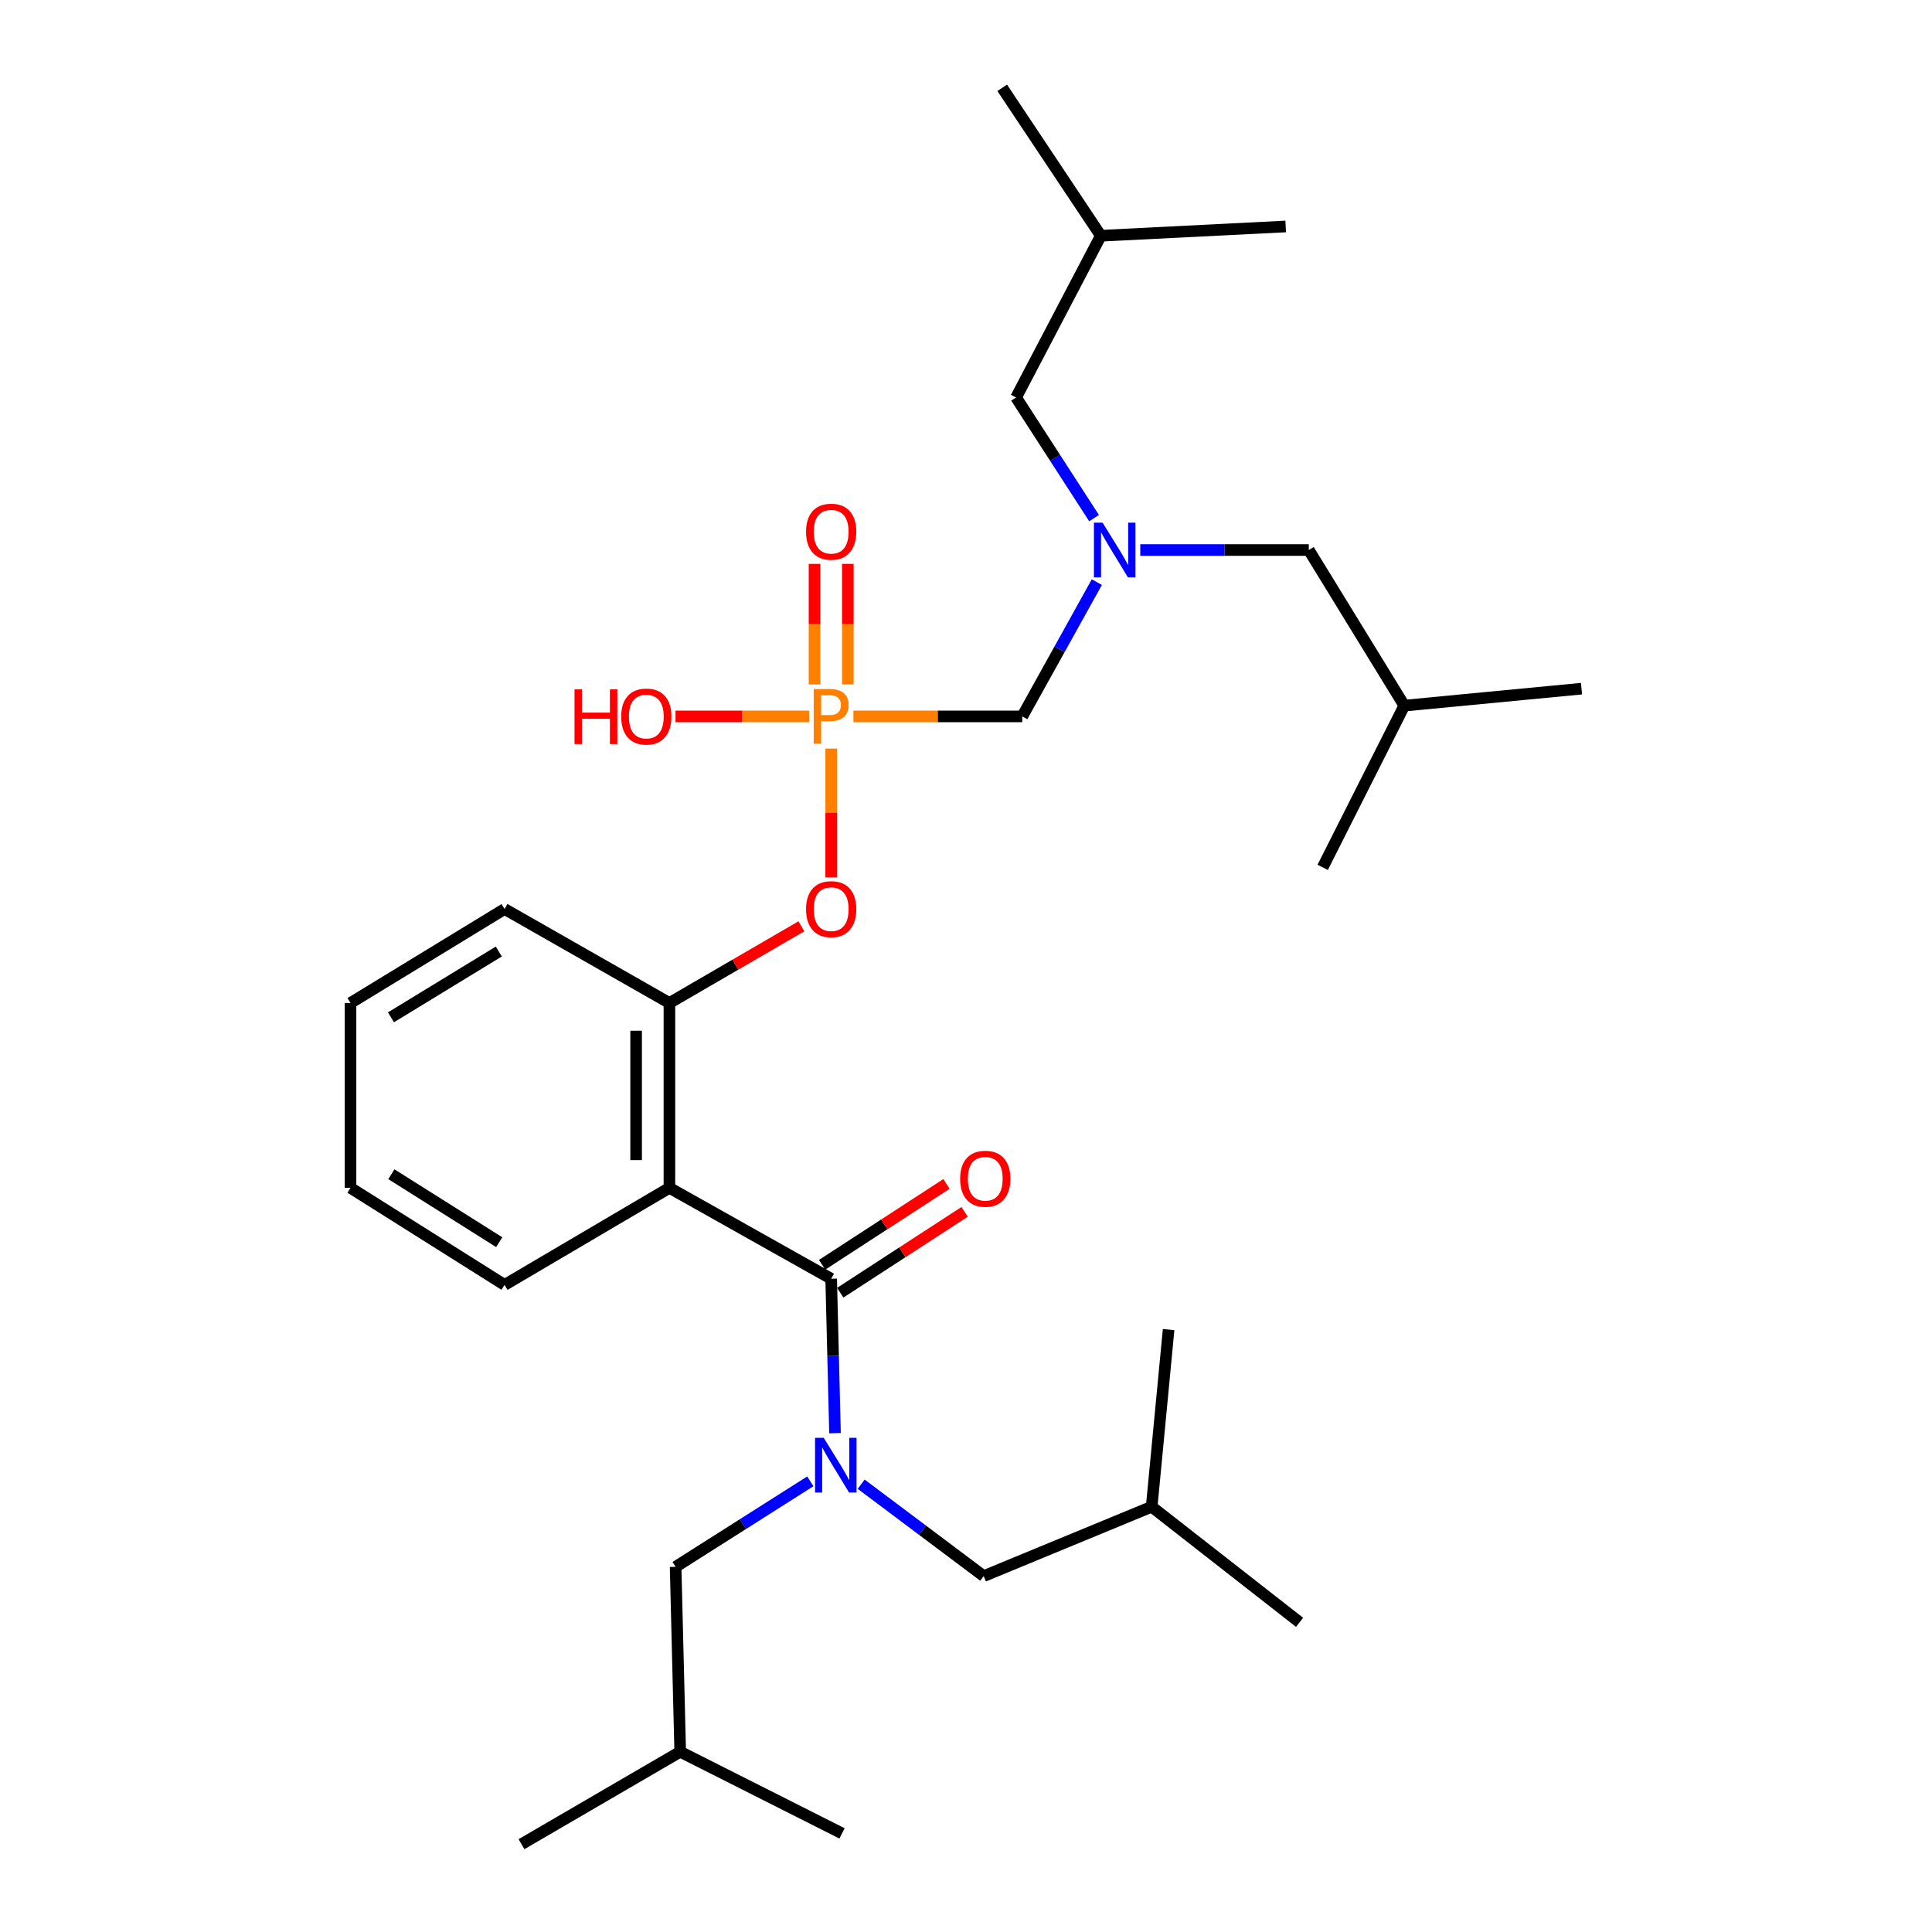 <?xml version='1.0' encoding='iso-8859-1'?>
<svg version='1.1' baseProfile='full'
              xmlns='http://www.w3.org/2000/svg'
                      xmlns:rdkit='http://www.rdkit.org/xml'
                      xmlns:xlink='http://www.w3.org/1999/xlink'
                  xml:space='preserve'
width='1000px' height='1000px' viewBox='0 0 1000 1000'>
<!-- END OF HEADER -->
<rect style='opacity:1.0;fill:#FFFFFF;stroke:none' width='1000' height='1000' x='0' y='0'> </rect>
<path class='bond-4' d='M 430.216,387.463 L 430.216,420.783' style='fill:none;fill-rule:evenodd;stroke:#FF7F00;stroke-width:6px;stroke-linecap:butt;stroke-linejoin:miter;stroke-opacity:1' />
<path class='bond-4' d='M 430.216,420.783 L 430.216,454.103' style='fill:none;fill-rule:evenodd;stroke:#FF0000;stroke-width:6px;stroke-linecap:butt;stroke-linejoin:miter;stroke-opacity:1' />
<path class='bond-5' d='M 441.728,370.811 L 485.423,370.811' style='fill:none;fill-rule:evenodd;stroke:#FF7F00;stroke-width:6px;stroke-linecap:butt;stroke-linejoin:miter;stroke-opacity:1' />
<path class='bond-5' d='M 485.423,370.811 L 529.118,370.811' style='fill:none;fill-rule:evenodd;stroke:#000000;stroke-width:6px;stroke-linecap:butt;stroke-linejoin:miter;stroke-opacity:1' />
<path class='bond-7' d='M 438.833,354.259 L 438.833,323.062' style='fill:none;fill-rule:evenodd;stroke:#FF7F00;stroke-width:6px;stroke-linecap:butt;stroke-linejoin:miter;stroke-opacity:1' />
<path class='bond-7' d='M 438.833,323.062 L 438.833,291.864' style='fill:none;fill-rule:evenodd;stroke:#FF0000;stroke-width:6px;stroke-linecap:butt;stroke-linejoin:miter;stroke-opacity:1' />
<path class='bond-7' d='M 421.598,354.259 L 421.598,323.062' style='fill:none;fill-rule:evenodd;stroke:#FF7F00;stroke-width:6px;stroke-linecap:butt;stroke-linejoin:miter;stroke-opacity:1' />
<path class='bond-7' d='M 421.598,323.062 L 421.598,291.864' style='fill:none;fill-rule:evenodd;stroke:#FF0000;stroke-width:6px;stroke-linecap:butt;stroke-linejoin:miter;stroke-opacity:1' />
<path class='bond-11' d='M 418.784,370.811 L 384.21,370.811' style='fill:none;fill-rule:evenodd;stroke:#FF7F00;stroke-width:6px;stroke-linecap:butt;stroke-linejoin:miter;stroke-opacity:1' />
<path class='bond-11' d='M 384.21,370.811 L 349.637,370.811' style='fill:none;fill-rule:evenodd;stroke:#FF0000;stroke-width:6px;stroke-linecap:butt;stroke-linejoin:miter;stroke-opacity:1' />
<path class='bond-0' d='M 430.216,661.879 L 346.49,614.826' style='fill:none;fill-rule:evenodd;stroke:#000000;stroke-width:6px;stroke-linecap:butt;stroke-linejoin:miter;stroke-opacity:1' />
<path class='bond-2' d='M 430.216,661.879 L 431.207,701.837' style='fill:none;fill-rule:evenodd;stroke:#000000;stroke-width:6px;stroke-linecap:butt;stroke-linejoin:miter;stroke-opacity:1' />
<path class='bond-2' d='M 431.207,701.837 L 432.198,741.795' style='fill:none;fill-rule:evenodd;stroke:#0000FF;stroke-width:6px;stroke-linecap:butt;stroke-linejoin:miter;stroke-opacity:1' />
<path class='bond-8' d='M 434.912,669.104 L 467.099,648.182' style='fill:none;fill-rule:evenodd;stroke:#000000;stroke-width:6px;stroke-linecap:butt;stroke-linejoin:miter;stroke-opacity:1' />
<path class='bond-8' d='M 467.099,648.182 L 499.286,627.26' style='fill:none;fill-rule:evenodd;stroke:#FF0000;stroke-width:6px;stroke-linecap:butt;stroke-linejoin:miter;stroke-opacity:1' />
<path class='bond-8' d='M 425.519,654.653 L 457.706,633.731' style='fill:none;fill-rule:evenodd;stroke:#000000;stroke-width:6px;stroke-linecap:butt;stroke-linejoin:miter;stroke-opacity:1' />
<path class='bond-8' d='M 457.706,633.731 L 489.893,612.809' style='fill:none;fill-rule:evenodd;stroke:#FF0000;stroke-width:6px;stroke-linecap:butt;stroke-linejoin:miter;stroke-opacity:1' />
<path class='bond-1' d='M 346.49,614.826 L 346.49,519.15' style='fill:none;fill-rule:evenodd;stroke:#000000;stroke-width:6px;stroke-linecap:butt;stroke-linejoin:miter;stroke-opacity:1' />
<path class='bond-1' d='M 329.255,600.475 L 329.255,533.502' style='fill:none;fill-rule:evenodd;stroke:#000000;stroke-width:6px;stroke-linecap:butt;stroke-linejoin:miter;stroke-opacity:1' />
<path class='bond-14' d='M 346.49,614.826 L 261.165,665.067' style='fill:none;fill-rule:evenodd;stroke:#000000;stroke-width:6px;stroke-linecap:butt;stroke-linejoin:miter;stroke-opacity:1' />
<path class='bond-9' d='M 419.415,766.743 L 384.556,788.869' style='fill:none;fill-rule:evenodd;stroke:#0000FF;stroke-width:6px;stroke-linecap:butt;stroke-linejoin:miter;stroke-opacity:1' />
<path class='bond-9' d='M 384.556,788.869 L 349.698,810.994' style='fill:none;fill-rule:evenodd;stroke:#000000;stroke-width:6px;stroke-linecap:butt;stroke-linejoin:miter;stroke-opacity:1' />
<path class='bond-10' d='M 445.742,768.219 L 477.453,792.005' style='fill:none;fill-rule:evenodd;stroke:#0000FF;stroke-width:6px;stroke-linecap:butt;stroke-linejoin:miter;stroke-opacity:1' />
<path class='bond-10' d='M 477.453,792.005 L 509.163,815.791' style='fill:none;fill-rule:evenodd;stroke:#000000;stroke-width:6px;stroke-linecap:butt;stroke-linejoin:miter;stroke-opacity:1' />
<path class='bond-3' d='M 346.49,519.15 L 380.642,499.305' style='fill:none;fill-rule:evenodd;stroke:#000000;stroke-width:6px;stroke-linecap:butt;stroke-linejoin:miter;stroke-opacity:1' />
<path class='bond-3' d='M 380.642,499.305 L 414.795,479.46' style='fill:none;fill-rule:evenodd;stroke:#FF0000;stroke-width:6px;stroke-linecap:butt;stroke-linejoin:miter;stroke-opacity:1' />
<path class='bond-15' d='M 346.49,519.15 L 261.165,470.499' style='fill:none;fill-rule:evenodd;stroke:#000000;stroke-width:6px;stroke-linecap:butt;stroke-linejoin:miter;stroke-opacity:1' />
<path class='bond-6' d='M 529.118,370.811 L 548.42,336.063' style='fill:none;fill-rule:evenodd;stroke:#000000;stroke-width:6px;stroke-linecap:butt;stroke-linejoin:miter;stroke-opacity:1' />
<path class='bond-6' d='M 548.42,336.063 L 567.722,301.314' style='fill:none;fill-rule:evenodd;stroke:#0000FF;stroke-width:6px;stroke-linecap:butt;stroke-linejoin:miter;stroke-opacity:1' />
<path class='bond-12' d='M 590.208,284.692 L 633.818,284.692' style='fill:none;fill-rule:evenodd;stroke:#0000FF;stroke-width:6px;stroke-linecap:butt;stroke-linejoin:miter;stroke-opacity:1' />
<path class='bond-12' d='M 633.818,284.692 L 677.429,284.692' style='fill:none;fill-rule:evenodd;stroke:#000000;stroke-width:6px;stroke-linecap:butt;stroke-linejoin:miter;stroke-opacity:1' />
<path class='bond-13' d='M 566.283,268.181 L 546.102,236.963' style='fill:none;fill-rule:evenodd;stroke:#0000FF;stroke-width:6px;stroke-linecap:butt;stroke-linejoin:miter;stroke-opacity:1' />
<path class='bond-13' d='M 546.102,236.963 L 525.92,205.744' style='fill:none;fill-rule:evenodd;stroke:#000000;stroke-width:6px;stroke-linecap:butt;stroke-linejoin:miter;stroke-opacity:1' />
<path class='bond-16' d='M 349.698,810.994 L 352.072,906.708' style='fill:none;fill-rule:evenodd;stroke:#000000;stroke-width:6px;stroke-linecap:butt;stroke-linejoin:miter;stroke-opacity:1' />
<path class='bond-17' d='M 509.163,815.791 L 596.107,779.884' style='fill:none;fill-rule:evenodd;stroke:#000000;stroke-width:6px;stroke-linecap:butt;stroke-linejoin:miter;stroke-opacity:1' />
<path class='bond-19' d='M 677.429,284.692 L 726.856,365.238' style='fill:none;fill-rule:evenodd;stroke:#000000;stroke-width:6px;stroke-linecap:butt;stroke-linejoin:miter;stroke-opacity:1' />
<path class='bond-18' d='M 525.92,205.744 L 569.784,122.028' style='fill:none;fill-rule:evenodd;stroke:#000000;stroke-width:6px;stroke-linecap:butt;stroke-linejoin:miter;stroke-opacity:1' />
<path class='bond-30' d='M 261.165,665.067 L 181.423,614.826' style='fill:none;fill-rule:evenodd;stroke:#000000;stroke-width:6px;stroke-linecap:butt;stroke-linejoin:miter;stroke-opacity:1' />
<path class='bond-30' d='M 258.391,642.949 L 202.572,607.78' style='fill:none;fill-rule:evenodd;stroke:#000000;stroke-width:6px;stroke-linecap:butt;stroke-linejoin:miter;stroke-opacity:1' />
<path class='bond-29' d='M 261.165,470.499 L 181.423,519.15' style='fill:none;fill-rule:evenodd;stroke:#000000;stroke-width:6px;stroke-linecap:butt;stroke-linejoin:miter;stroke-opacity:1' />
<path class='bond-29' d='M 258.18,492.51 L 202.361,526.566' style='fill:none;fill-rule:evenodd;stroke:#000000;stroke-width:6px;stroke-linecap:butt;stroke-linejoin:miter;stroke-opacity:1' />
<path class='bond-22' d='M 352.072,906.708 L 269.927,954.545' style='fill:none;fill-rule:evenodd;stroke:#000000;stroke-width:6px;stroke-linecap:butt;stroke-linejoin:miter;stroke-opacity:1' />
<path class='bond-23' d='M 352.072,906.708 L 435.827,948.963' style='fill:none;fill-rule:evenodd;stroke:#000000;stroke-width:6px;stroke-linecap:butt;stroke-linejoin:miter;stroke-opacity:1' />
<path class='bond-21' d='M 596.107,779.884 L 672.66,839.719' style='fill:none;fill-rule:evenodd;stroke:#000000;stroke-width:6px;stroke-linecap:butt;stroke-linejoin:miter;stroke-opacity:1' />
<path class='bond-24' d='M 596.107,779.884 L 604.868,688.191' style='fill:none;fill-rule:evenodd;stroke:#000000;stroke-width:6px;stroke-linecap:butt;stroke-linejoin:miter;stroke-opacity:1' />
<path class='bond-25' d='M 569.784,122.028 L 518.739,45.455' style='fill:none;fill-rule:evenodd;stroke:#000000;stroke-width:6px;stroke-linecap:butt;stroke-linejoin:miter;stroke-opacity:1' />
<path class='bond-26' d='M 569.784,122.028 L 665.469,117.221' style='fill:none;fill-rule:evenodd;stroke:#000000;stroke-width:6px;stroke-linecap:butt;stroke-linejoin:miter;stroke-opacity:1' />
<path class='bond-27' d='M 726.856,365.238 L 684.62,448.945' style='fill:none;fill-rule:evenodd;stroke:#000000;stroke-width:6px;stroke-linecap:butt;stroke-linejoin:miter;stroke-opacity:1' />
<path class='bond-28' d='M 726.856,365.238 L 818.577,356.448' style='fill:none;fill-rule:evenodd;stroke:#000000;stroke-width:6px;stroke-linecap:butt;stroke-linejoin:miter;stroke-opacity:1' />
<path class='bond-20' d='M 181.423,614.826 L 181.423,519.15' style='fill:none;fill-rule:evenodd;stroke:#000000;stroke-width:6px;stroke-linecap:butt;stroke-linejoin:miter;stroke-opacity:1' />
<path  class='atom-0' d='M 429.536 356.651
Q 434.376 356.651, 436.816 358.851
Q 439.256 361.011, 439.256 364.971
Q 439.256 368.891, 436.736 371.131
Q 434.256 373.331, 429.536 373.331
L 425.016 373.331
L 425.016 384.971
L 421.176 384.971
L 421.176 356.651
L 429.536 356.651
M 429.536 370.131
Q 432.296 370.131, 433.776 368.811
Q 435.256 367.491, 435.256 364.971
Q 435.256 362.451, 433.776 361.171
Q 432.336 359.851, 429.536 359.851
L 425.016 359.851
L 425.016 370.131
L 429.536 370.131
' fill='#FF7F00'/>
<path  class='atom-3' d='M 426.35 744.208
L 435.63 759.208
Q 436.55 760.688, 438.03 763.368
Q 439.51 766.048, 439.59 766.208
L 439.59 744.208
L 443.35 744.208
L 443.35 772.528
L 439.47 772.528
L 429.51 756.128
Q 428.35 754.208, 427.11 752.008
Q 425.91 749.808, 425.55 749.128
L 425.55 772.528
L 421.87 772.528
L 421.87 744.208
L 426.35 744.208
' fill='#0000FF'/>
<path  class='atom-5' d='M 417.216 470.579
Q 417.216 463.779, 420.576 459.979
Q 423.936 456.179, 430.216 456.179
Q 436.496 456.179, 439.856 459.979
Q 443.216 463.779, 443.216 470.579
Q 443.216 477.459, 439.816 481.379
Q 436.416 485.259, 430.216 485.259
Q 423.976 485.259, 420.576 481.379
Q 417.216 477.499, 417.216 470.579
M 430.216 482.059
Q 434.536 482.059, 436.856 479.179
Q 439.216 476.259, 439.216 470.579
Q 439.216 465.019, 436.856 462.219
Q 434.536 459.379, 430.216 459.379
Q 425.896 459.379, 423.536 462.179
Q 421.216 464.979, 421.216 470.579
Q 421.216 476.299, 423.536 479.179
Q 425.896 482.059, 430.216 482.059
' fill='#FF0000'/>
<path  class='atom-7' d='M 570.696 270.532
L 579.976 285.532
Q 580.896 287.012, 582.376 289.692
Q 583.856 292.372, 583.936 292.532
L 583.936 270.532
L 587.696 270.532
L 587.696 298.852
L 583.816 298.852
L 573.856 282.452
Q 572.696 280.532, 571.456 278.332
Q 570.256 276.132, 569.896 275.452
L 569.896 298.852
L 566.216 298.852
L 566.216 270.532
L 570.696 270.532
' fill='#0000FF'/>
<path  class='atom-8' d='M 417.216 275.206
Q 417.216 268.406, 420.576 264.606
Q 423.936 260.806, 430.216 260.806
Q 436.496 260.806, 439.856 264.606
Q 443.216 268.406, 443.216 275.206
Q 443.216 282.086, 439.816 286.006
Q 436.416 289.886, 430.216 289.886
Q 423.976 289.886, 420.576 286.006
Q 417.216 282.126, 417.216 275.206
M 430.216 286.686
Q 434.536 286.686, 436.856 283.806
Q 439.216 280.886, 439.216 275.206
Q 439.216 269.646, 436.856 266.846
Q 434.536 264.006, 430.216 264.006
Q 425.896 264.006, 423.536 266.806
Q 421.216 269.606, 421.216 275.206
Q 421.216 280.926, 423.536 283.806
Q 425.896 286.686, 430.216 286.686
' fill='#FF0000'/>
<path  class='atom-9' d='M 496.968 610.118
Q 496.968 603.318, 500.328 599.518
Q 503.688 595.718, 509.968 595.718
Q 516.248 595.718, 519.608 599.518
Q 522.968 603.318, 522.968 610.118
Q 522.968 616.998, 519.568 620.918
Q 516.168 624.798, 509.968 624.798
Q 503.728 624.798, 500.328 620.918
Q 496.968 617.038, 496.968 610.118
M 509.968 621.598
Q 514.288 621.598, 516.608 618.718
Q 518.968 615.798, 518.968 610.118
Q 518.968 604.558, 516.608 601.758
Q 514.288 598.918, 509.968 598.918
Q 505.648 598.918, 503.288 601.718
Q 500.968 604.518, 500.968 610.118
Q 500.968 615.838, 503.288 618.718
Q 505.648 621.598, 509.968 621.598
' fill='#FF0000'/>
<path  class='atom-12' d='M 297.371 356.811
L 301.211 356.811
L 301.211 368.851
L 315.691 368.851
L 315.691 356.811
L 319.531 356.811
L 319.531 385.131
L 315.691 385.131
L 315.691 372.051
L 301.211 372.051
L 301.211 385.131
L 297.371 385.131
L 297.371 356.811
' fill='#FF0000'/>
<path  class='atom-12' d='M 321.531 370.891
Q 321.531 364.091, 324.891 360.291
Q 328.251 356.491, 334.531 356.491
Q 340.811 356.491, 344.171 360.291
Q 347.531 364.091, 347.531 370.891
Q 347.531 377.771, 344.131 381.691
Q 340.731 385.571, 334.531 385.571
Q 328.291 385.571, 324.891 381.691
Q 321.531 377.811, 321.531 370.891
M 334.531 382.371
Q 338.851 382.371, 341.171 379.491
Q 343.531 376.571, 343.531 370.891
Q 343.531 365.331, 341.171 362.531
Q 338.851 359.691, 334.531 359.691
Q 330.211 359.691, 327.851 362.491
Q 325.531 365.291, 325.531 370.891
Q 325.531 376.611, 327.851 379.491
Q 330.211 382.371, 334.531 382.371
' fill='#FF0000'/>
</svg>
